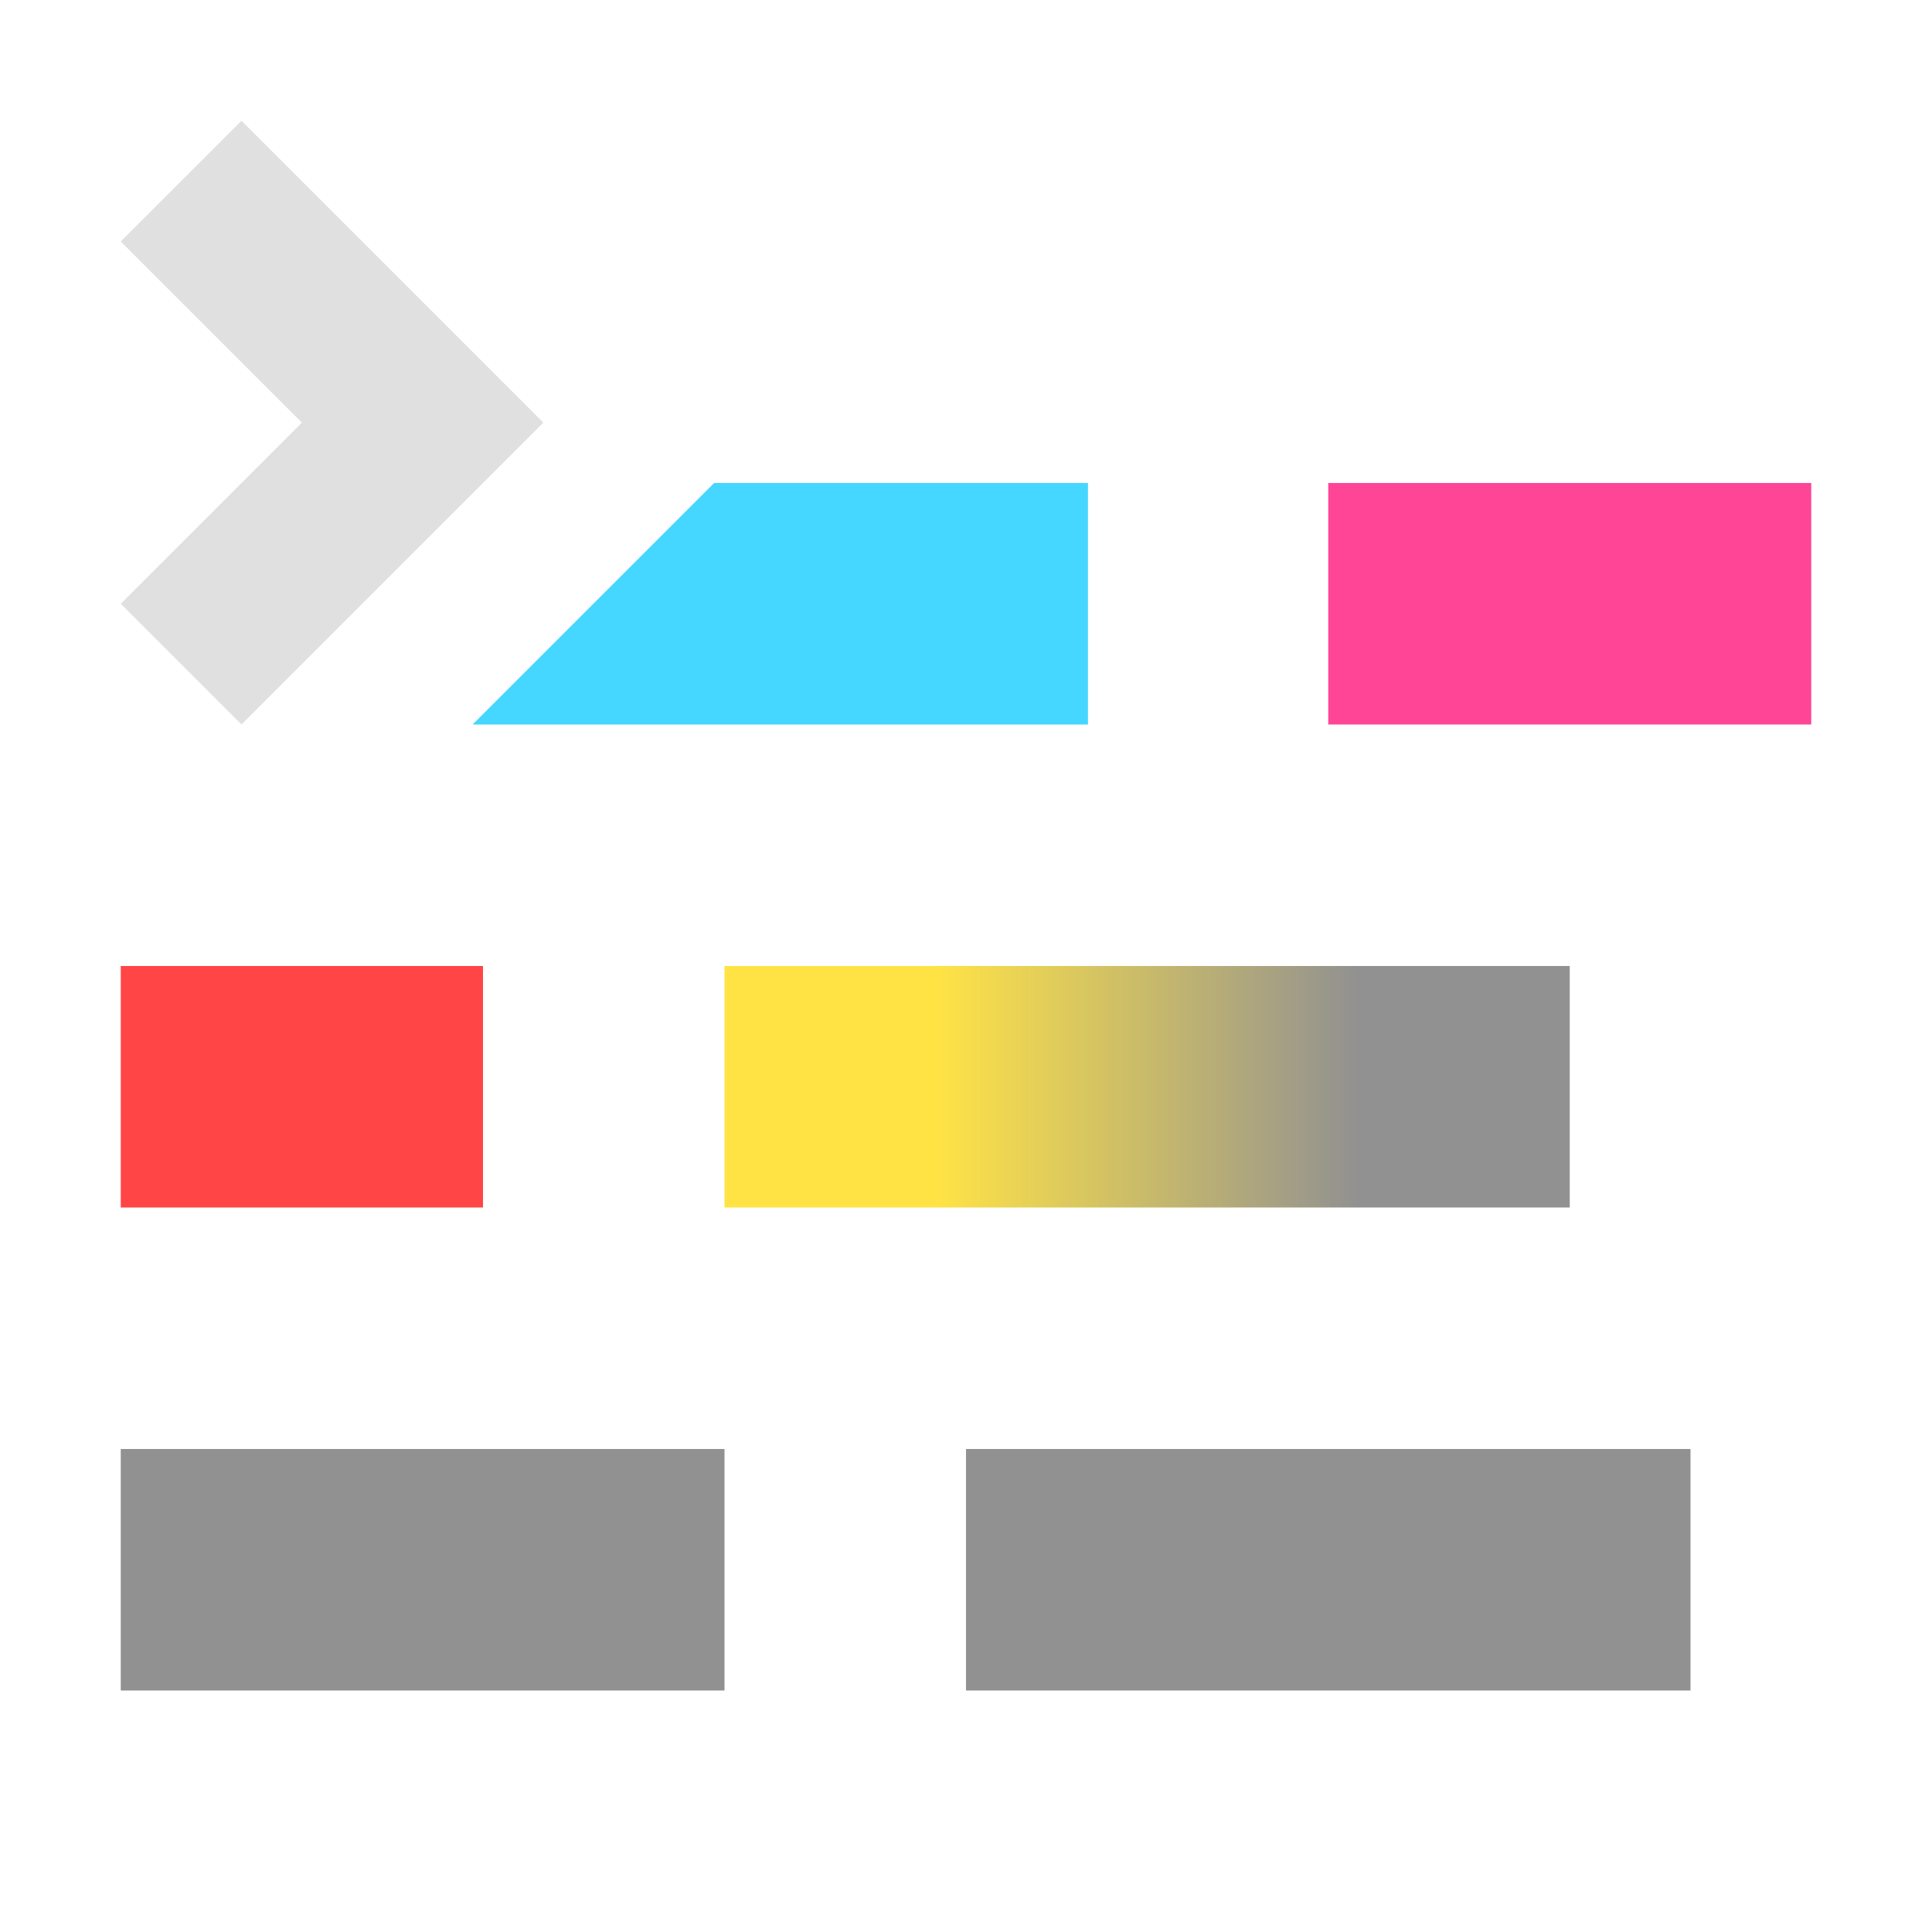<svg xmlns="http://www.w3.org/2000/svg" width="16" height="16"><linearGradient id="a"><stop offset=".25" stop-color="#ffe345"/><stop offset=".75" stop-color="#919191"/></linearGradient><path fill="#45d7ff" d="m5.914 4-2 2H9.01V4z"/><path fill="#ff4596" d="M11 4v2h4V4Z"/><path fill="#ff4545" d="M1 8v2h3V8z"/><path fill="url(#a)" d="M6 8v2h7V8z"/><path fill="#919191" d="M1 12v2h5v-2zm7 0v2h6v-2z"/><path fill="#e0e0e0" d="M2 1 1 2l1.5 1.5L1 5l1 1 2.5-2.5z"/></svg>